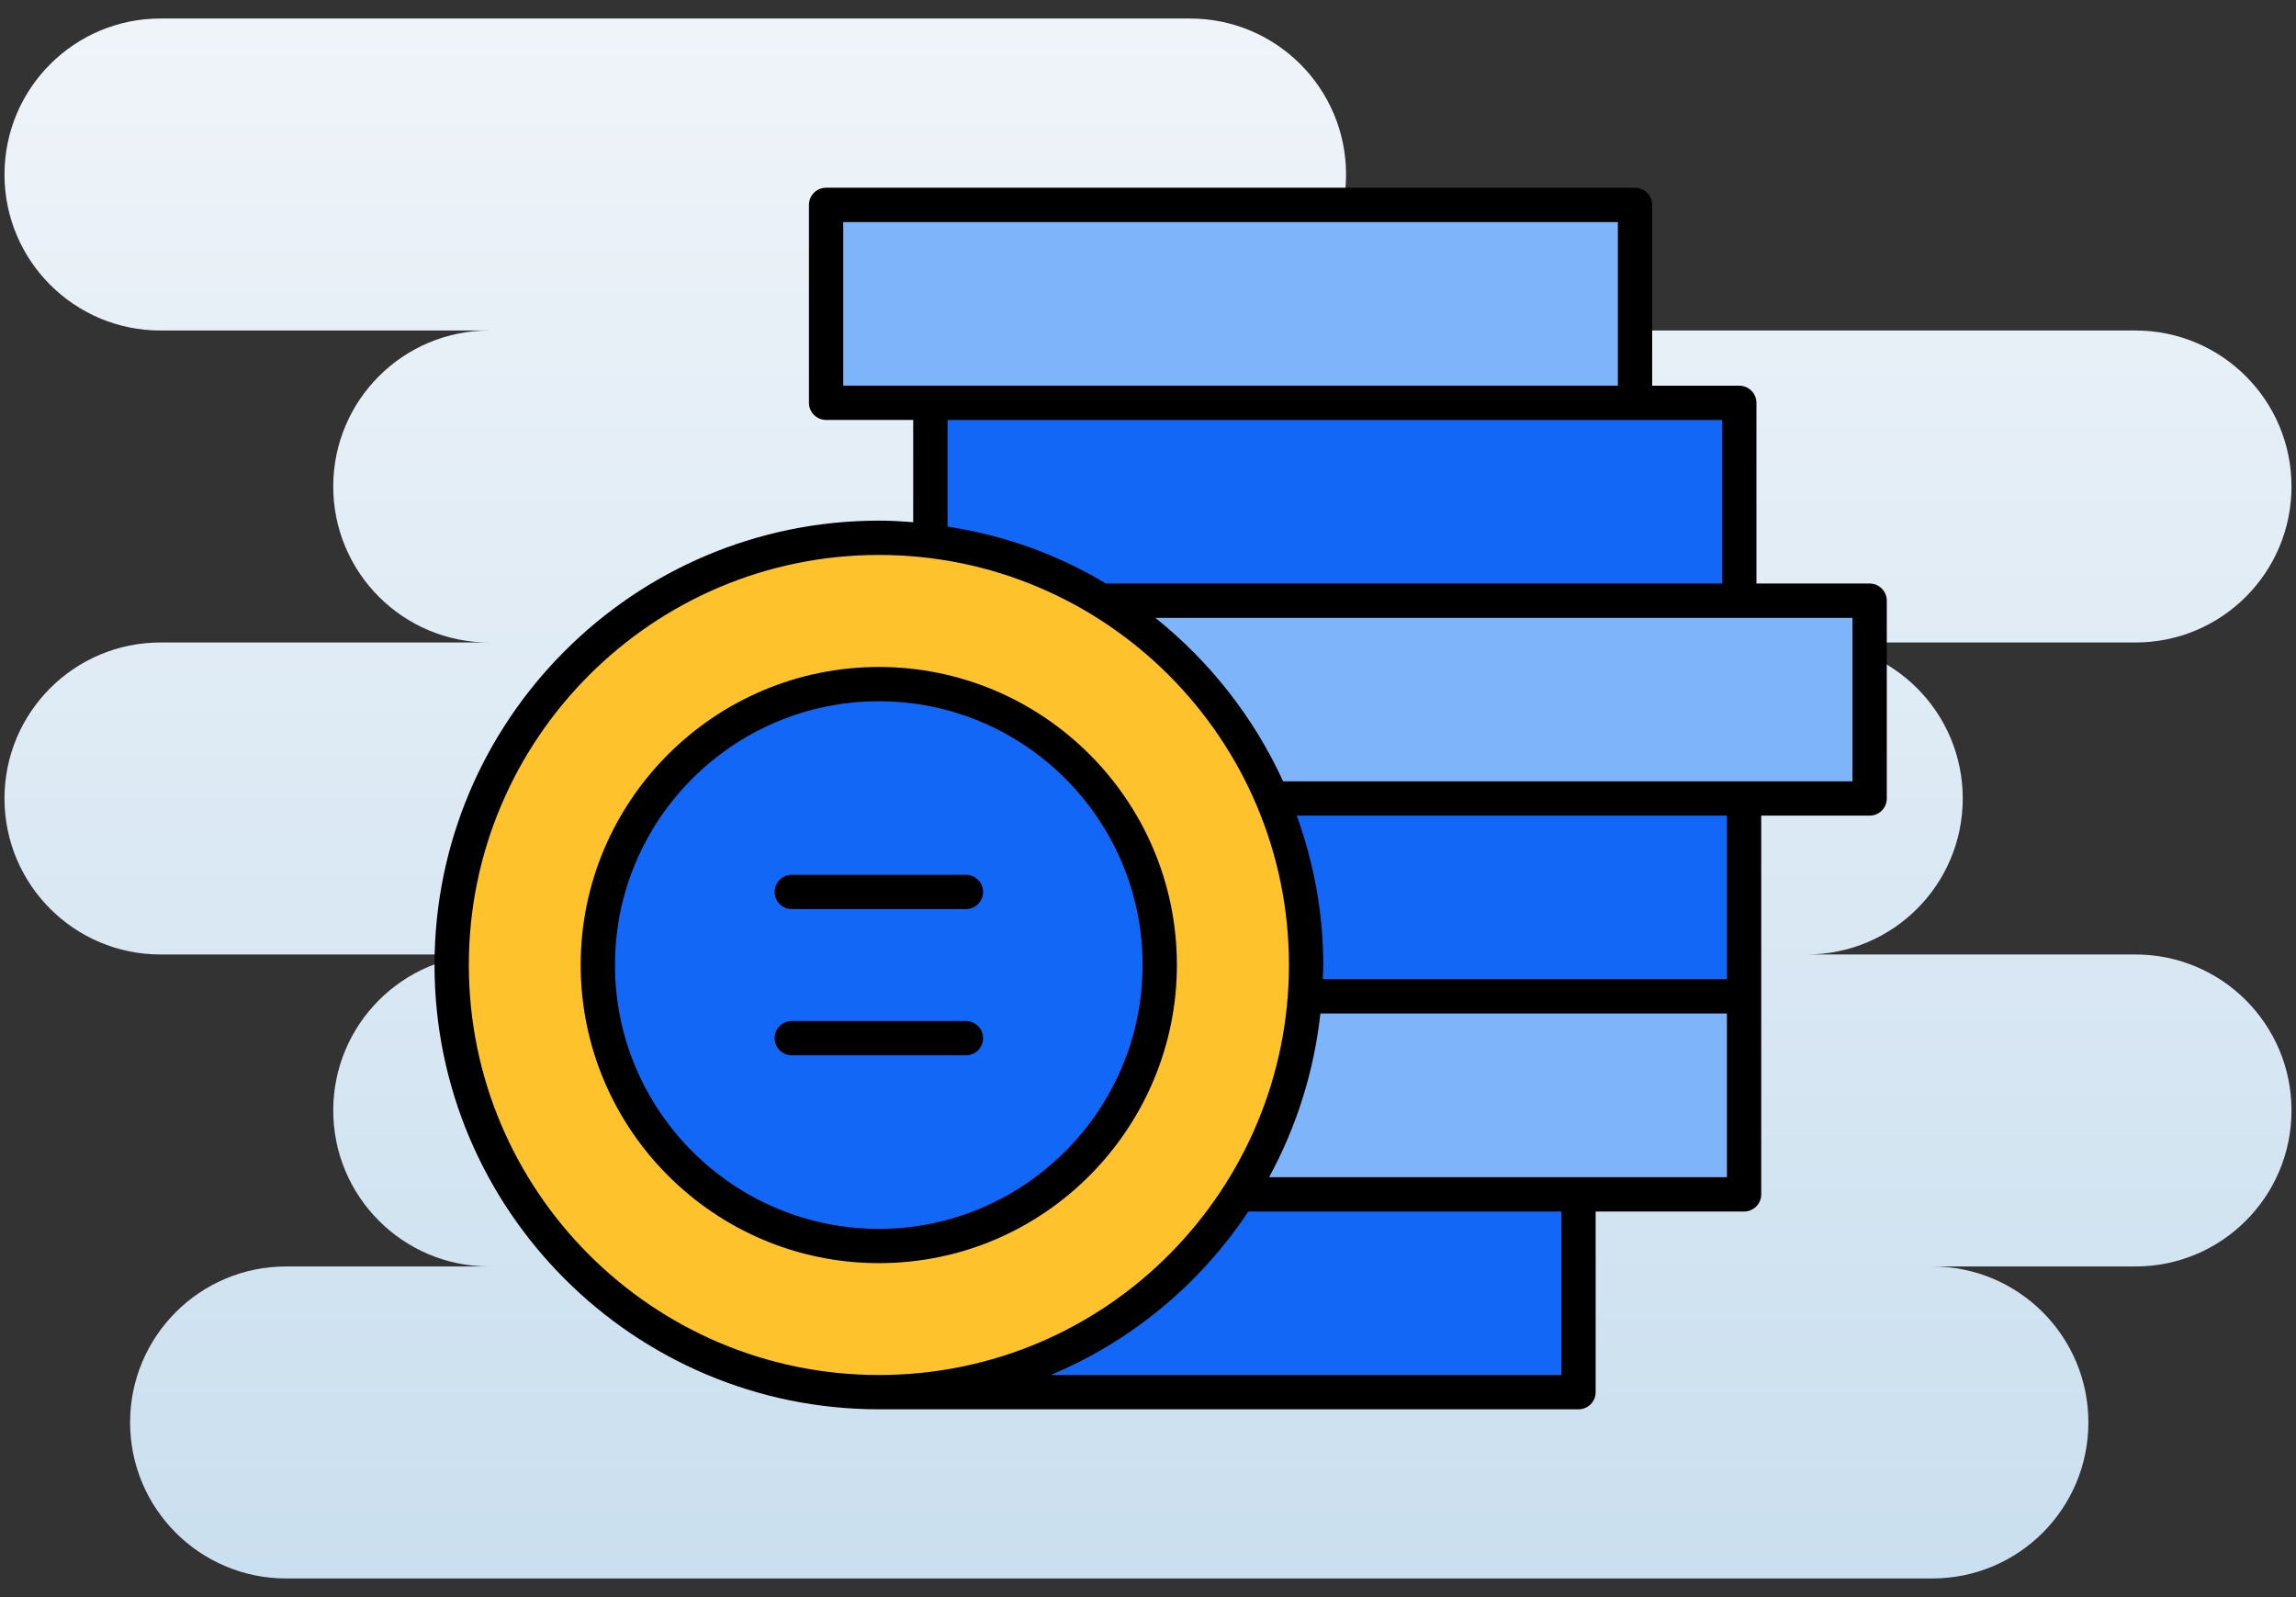 <svg width="92" height="64" viewBox="0 0 92 64" fill="none" xmlns="http://www.w3.org/2000/svg">
<rect x="0" y="0" width="92" height="64" fill="#333333" stroke="none"/>
<path d="M85.569 38.248H72.397C75.849 38.248 78.647 35.449 78.647 31.997C78.647 28.545 75.849 25.746 72.397 25.746H85.569C89.022 25.746 91.82 22.947 91.82 19.495C91.82 16.043 89.022 13.244 85.569 13.244H47.685C51.137 13.244 53.936 10.445 53.936 6.993C53.936 3.541 51.137 0.742 47.685 0.742H6.431C2.978 0.742 0.18 3.541 0.18 6.993C0.18 10.446 2.978 13.244 6.431 13.244H19.604C16.151 13.244 13.353 16.043 13.353 19.495C13.353 22.948 16.151 25.746 19.604 25.746H6.431C2.978 25.746 0.18 28.545 0.18 31.997C0.18 35.449 2.978 38.248 6.431 38.248H19.604C16.151 38.248 13.353 41.047 13.353 44.499C13.353 47.951 16.151 50.75 19.604 50.75H11.464C8.012 50.75 5.213 53.549 5.213 57.001C5.213 60.453 8.012 63.252 11.464 63.252H77.43C80.883 63.252 83.681 60.453 83.681 57.001C83.681 53.549 80.883 50.75 77.43 50.75H85.569C89.022 50.75 91.82 47.951 91.82 44.499C91.82 41.047 89.022 38.248 85.569 38.248Z" fill="url(#paint0_linear_2613_12678)"/>
<path d="M35.216 47.859H63.253V55.789H35.216V47.859Z" fill="#1367F7"/>
<path d="M37.472 39.93H69.886V47.859H37.472V39.93Z" fill="#7EB4FA"/>
<path d="M37.472 32H69.886V39.929H37.472V32Z" fill="#1367F7"/>
<path d="M42.502 24.07H74.917V32H42.502V24.07Z" fill="#7EB4FA"/>
<path d="M37.279 16.141H69.694V24.07H37.279V16.141Z" fill="#1367F7"/>
<path d="M33.101 8.211H65.515V16.14H33.101V8.211Z" fill="#7EB4FA"/>
<path d="M35.215 55.787C44.668 55.787 52.331 48.124 52.331 38.671C52.331 29.218 44.668 21.555 35.215 21.555C25.762 21.555 18.099 29.218 18.099 38.671C18.099 48.124 25.762 55.787 35.215 55.787Z" fill="#FEC22D"/>
<path d="M35.215 49.924C29.007 49.924 23.957 44.874 23.957 38.666C23.957 32.457 29.007 27.406 35.215 27.406C41.424 27.406 46.474 32.457 46.474 38.666C46.474 44.874 41.424 49.924 35.215 49.924Z" fill="#1367F7"/>
<path d="M31.726 36.429H38.704C39.084 36.429 39.392 36.121 39.392 35.742C39.392 35.362 39.084 35.055 38.704 35.055H31.726C31.347 35.055 31.039 35.362 31.039 35.742C31.039 36.121 31.347 36.429 31.726 36.429Z" fill="black"/>
<path d="M31.726 42.289H38.704C39.084 42.289 39.392 41.981 39.392 41.601C39.392 41.222 39.084 40.914 38.704 40.914H31.726C31.347 40.914 31.039 41.222 31.039 41.601C31.039 41.981 31.347 42.289 31.726 42.289Z" fill="black"/>
<path d="M35.218 50.617C41.883 50.617 47.158 45.169 47.158 38.667C47.158 32.084 41.801 26.727 35.218 26.727C28.628 26.727 23.268 32.084 23.268 38.667C23.268 45.257 28.628 50.617 35.218 50.617ZM35.218 28.101C41.044 28.101 45.783 32.842 45.783 38.667C45.783 44.516 41.009 49.243 35.218 49.243C29.386 49.243 24.642 44.499 24.642 38.667C24.642 32.842 29.386 28.101 35.218 28.101Z" fill="black"/>
<path d="M35.217 56.474H63.25C63.63 56.474 63.937 56.166 63.937 55.787V48.548H69.885C70.264 48.548 70.572 48.24 70.572 47.861C70.572 42.471 70.572 37.961 70.572 32.684H74.915C75.295 32.684 75.603 32.377 75.603 31.997V24.071C75.603 23.691 75.295 23.383 74.915 23.383H70.38V16.143C70.38 15.764 70.072 15.456 69.693 15.456H66.202V8.211C66.202 7.831 65.895 7.523 65.515 7.523H33.101C32.721 7.523 32.414 7.831 32.414 8.211V16.141C32.414 16.52 32.721 16.828 33.101 16.828H36.592V20.926C36.127 20.889 35.666 20.863 35.217 20.863C25.399 20.863 17.411 28.851 17.411 38.669C17.411 48.487 25.399 56.474 35.217 56.474ZM62.563 55.1H42.1C45.281 53.769 48.044 51.518 50.023 48.548H62.563V55.1H62.563ZM69.198 47.173C58.873 47.173 61.048 47.173 50.852 47.173C51.958 45.147 52.657 42.91 52.908 40.612H69.198V47.173H69.198ZM69.198 39.237H53.002C53.008 39.047 53.023 38.859 53.023 38.669C53.023 36.613 52.653 34.608 51.963 32.684H69.198V39.237ZM74.228 31.31C66.118 31.31 65.381 31.31 51.414 31.31C50.251 28.764 48.478 26.505 46.294 24.758H74.228L74.228 31.31ZM69.005 23.383H44.316C42.357 22.204 40.223 21.446 37.967 21.101V16.831H69.005V23.383ZM33.788 8.898H64.828V15.453H33.788V8.898ZM35.217 22.238C44.293 22.238 51.648 29.616 51.648 38.669C51.648 47.604 44.422 55.099 35.217 55.099C26.157 55.099 18.786 47.729 18.786 38.669C18.786 29.608 26.157 22.238 35.217 22.238Z" fill="black"/>
<defs>
<linearGradient id="paint0_linear_2613_12678" x1="46" y1="63.252" x2="46" y2="0.742" gradientUnits="userSpaceOnUse">
<stop stop-color="#CADFEF"/>
<stop offset="1" stop-color="#EFF4F9"/>
</linearGradient>
</defs>
</svg>
